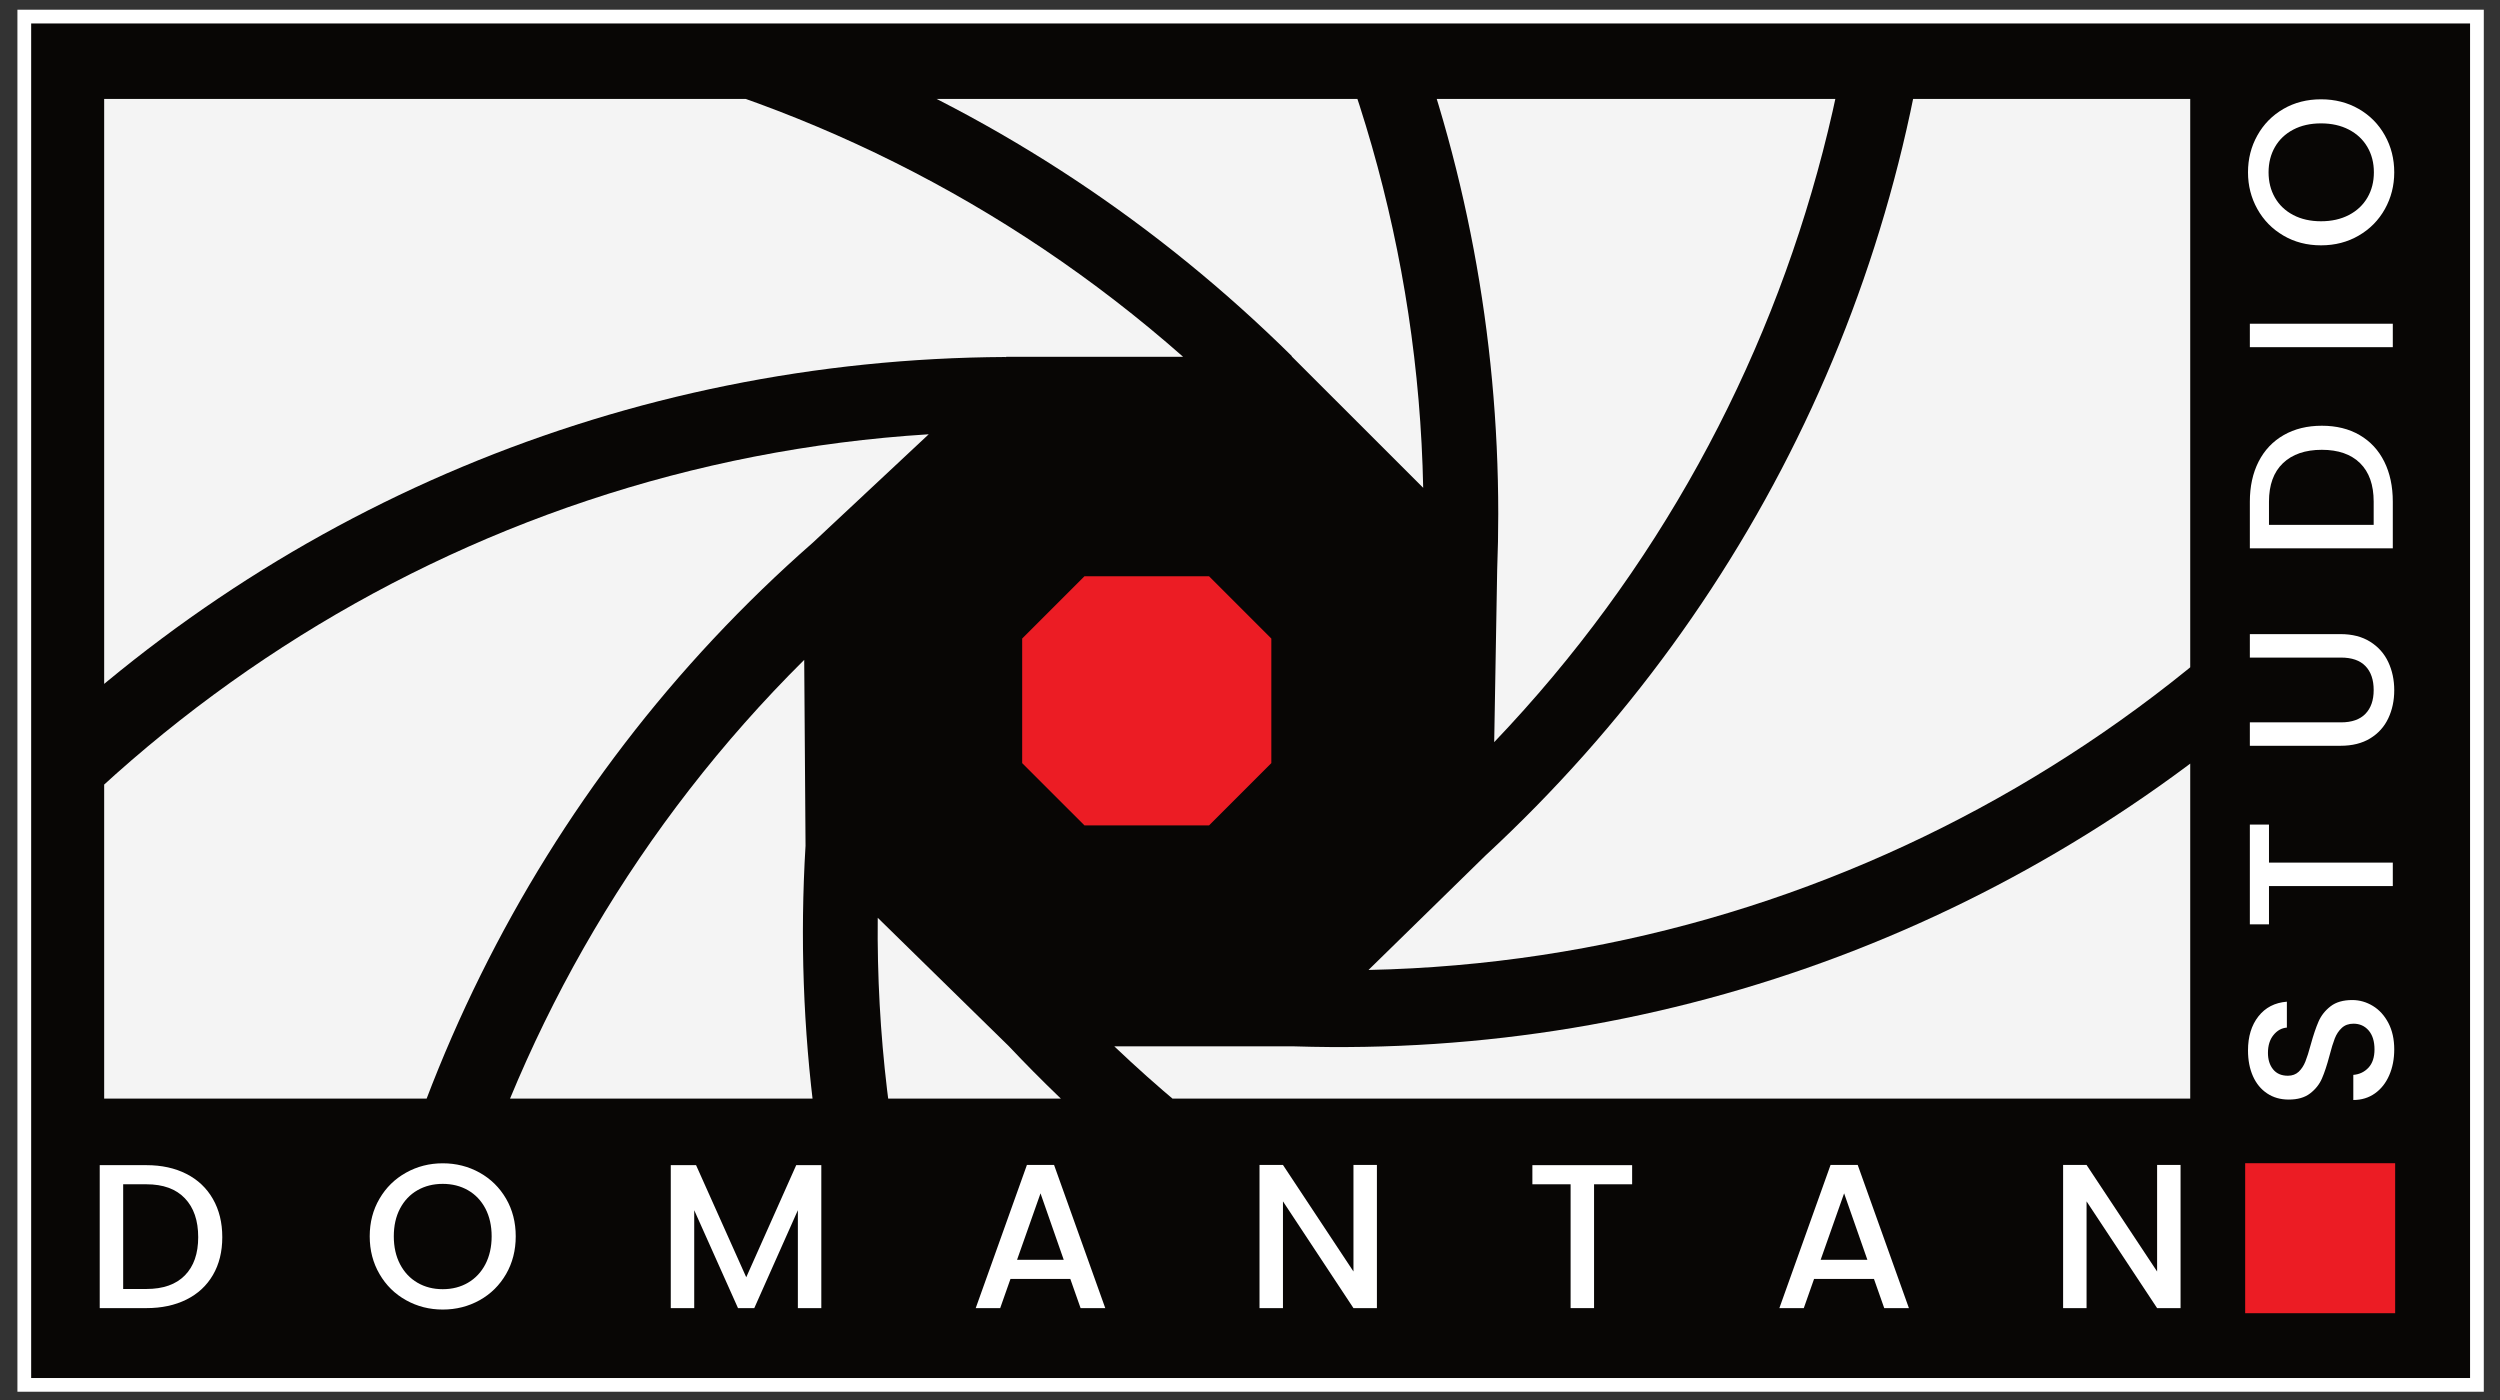 <?xml version="1.0" encoding="UTF-8" standalone="no"?>
<!DOCTYPE svg PUBLIC "-//W3C//DTD SVG 1.1//EN" "http://www.w3.org/Graphics/SVG/1.1/DTD/svg11.dtd">
<svg width="100%" height="100%" viewBox="0 0 532 298" version="1.1" xmlns="http://www.w3.org/2000/svg" xmlns:xlink="http://www.w3.org/1999/xlink" xml:space="preserve" xmlns:serif="http://www.serif.com/" style="fill-rule:evenodd;clip-rule:evenodd;stroke-linejoin:round;stroke-miterlimit:2;">
    <rect x="0" y="0" width="532" height="298" fill="#333333" stroke="none"/>
    <g transform="matrix(1,0,0,1,-5605,0)">
        <g id="main_studio_black" transform="matrix(0.634,0,0,0.46,5627.58,-205.553)">
            <rect x="-35.433" y="447.085" width="838.918" height="648.009" style="fill:none;"/>
            <g>
                <g transform="matrix(4.37,1.47485e-15,-7.74096e-16,4.355,-2260.6,-1974.8)">
                    <rect x="511.542" y="558.551" width="187.327" height="143.892" style="fill:rgb(8,6,5);"/>
                    <path d="M699.923,703.899L510.488,703.899L510.488,557.094L699.923,557.094L699.923,703.899ZM698.869,558.551L511.542,558.551L511.542,702.443L698.869,702.443L698.869,558.551Z" style="fill:white;"/>
                </g>
                <g transform="matrix(9.66497e-17,-2.175,1.803,1.52127e-16,-1037.73,1425.09)">
                    <rect x="216.091" y="575.196" width="212.628" height="388.341" style="fill:none;"/>
                    <clipPath id="_clip1">
                        <rect x="216.091" y="575.196" width="212.628" height="388.341"/>
                    </clipPath>
                    <g clip-path="url(#_clip1)">
                        <g transform="matrix(2.078,-1.97215e-31,-1.97215e-31,1.82,-497.451,-606.797)">
                            <g transform="matrix(1,0,0,1,-1298.28,447.085)">
                                <path d="M1560.45,236.149C1547.61,257.508 1540.22,282.517 1540.22,309.254C1540.22,317.068 1540.86,324.732 1542.07,332.203C1548.53,323.618 1555.99,315.688 1564.37,308.564C1593.27,284.008 1629.81,271.832 1667.55,274.102L1686.57,273.966C1652.91,240.092 1605.01,227.013 1560.45,236.149Z" style="fill:rgb(244,244,244);fill-rule:nonzero;"/>
                            </g>
                            <g transform="matrix(1,0,0,1,-1298.28,447.085)">
                                <path d="M1600.33,226.036C1638.38,229.125 1673.45,246.215 1698.57,274.851L1709.66,286.702C1706.64,238.249 1678.45,196.437 1638.1,174.189C1608.82,183.766 1583.73,202.591 1566.28,227.222C1577.41,225.525 1588.82,225.104 1600.33,226.036Z" style="fill:rgb(244,244,244);fill-rule:nonzero;"/>
                            </g>
                            <g transform="matrix(1,0,0,1,-1298.28,447.085)">
                                <path d="M1773.71,390.393C1771.67,390.393 1769.63,390.351 1767.57,390.267C1728.78,388.67 1692.9,372.11 1666.53,343.637L1654.83,331.685C1655.85,379.658 1681.7,422.146 1720.34,446.182C1753.61,436.959 1781.97,415.94 1800.64,387.908C1791.84,389.553 1782.83,390.393 1773.71,390.393Z" style="fill:rgb(244,244,244);fill-rule:nonzero;"/>
                            </g>
                            <g transform="matrix(1,0,0,1,-1298.28,447.085)">
                                <path d="M1821.7,281.643C1815.55,290.561 1808.37,298.857 1800.21,306.372C1773.06,331.373 1738.2,344.957 1701.51,344.957C1699.61,344.957 1697.7,344.92 1695.79,344.847L1678.15,344.542C1713.03,377.83 1761.72,389.479 1806.25,378.755C1817.79,358.207 1824.39,334.502 1824.39,309.254C1824.39,299.806 1823.46,290.575 1821.7,281.643Z" style="fill:rgb(244,244,244);fill-rule:nonzero;"/>
                            </g>
                            <g transform="matrix(1,0,0,1,-1298.28,447.085)">
                                <path d="M1544.17,342.651C1552.67,377.903 1574.3,408.031 1603.61,427.563C1601.7,417.14 1600.92,406.433 1601.32,395.592C1602.77,357.057 1618.99,321.337 1647.01,294.913L1660.17,281.487C1612.58,281.017 1569.51,305.157 1544.17,342.651Z" style="fill:rgb(244,244,244);fill-rule:nonzero;"/>
                            </g>
                            <g transform="matrix(1,0,0,1,-1298.28,447.085)">
                                <path d="M1759.82,220.886C1759.91,259.706 1744.93,296.278 1717.64,323.864L1717.59,323.82L1717.59,323.871L1704.18,337.279C1752.45,336.316 1795.21,310.216 1819.23,271.197C1809.46,235.984 1786.48,206.266 1755.96,187.726C1758.47,198.472 1759.79,209.579 1759.82,220.886Z" style="fill:rgb(244,244,244);fill-rule:nonzero;"/>
                            </g>
                            <g transform="matrix(1,0,0,1,-1298.28,447.085)">
                                <path d="M1686.11,427.915C1659.8,399.567 1645.79,362.714 1647.01,324.091L1647.01,305.685C1613.89,340.428 1602.24,388.826 1612.72,433.155C1633.29,444.729 1657.02,451.34 1682.3,451.34C1691.76,451.34 1701,450.407 1709.95,448.643C1701.37,442.679 1693.38,435.752 1686.11,427.915Z" style="fill:rgb(244,244,244);fill-rule:nonzero;"/>
                            </g>
                            <g transform="matrix(1,0,0,1,-1298.28,447.085)">
                                <path d="M1674.58,191.936C1702.1,219.318 1717.37,255.771 1717.57,294.58L1717.53,294.58L1717.59,294.637L1717.59,312.72C1749.74,276.31 1759.38,226.783 1746.56,182.5C1727.26,172.697 1705.43,167.168 1682.3,167.168C1670.63,167.168 1659.29,168.585 1648.44,171.239C1657.8,177.055 1666.58,183.971 1674.58,191.936Z" style="fill:rgb(244,244,244);fill-rule:nonzero;"/>
                            </g>
                        </g>
                        <g transform="matrix(1.661,-1.2326e-31,-1.60237e-31,1.454,-17.622,-667.209)">
                            <path d="M207.597,979.985L207.597,995.936L199.621,1003.91L183.67,1003.91L175.694,995.936L175.694,979.985L183.67,972.009L199.621,972.009L207.597,979.985Z" style="fill:rgb(236,28,36);"/>
                        </g>
                    </g>
                </g>
                <g transform="matrix(9.66497e-17,-2.175,1.578,1.33182e-16,-907.151,2020.8)">
                    <g transform="matrix(6.35136e-17,1.037,-1,6.12323e-17,715.121,-5265.78)">
                        <path d="M5640.53,239.289C5643.65,239.289 5646.38,239.909 5648.73,241.148C5651.08,242.388 5652.89,244.167 5654.17,246.486C5655.45,248.804 5656.09,251.51 5656.09,254.601C5656.09,257.693 5655.45,260.376 5654.17,262.651C5652.89,264.926 5651.08,266.669 5648.73,267.879C5646.38,269.09 5643.65,269.695 5640.53,269.695L5630.95,269.695L5630.95,239.289L5640.53,239.289ZM5640.53,265.626C5643.96,265.626 5646.59,264.664 5648.41,262.739C5650.24,260.814 5651.15,258.101 5651.15,254.601C5651.15,251.072 5650.24,248.316 5648.41,246.333C5646.59,244.349 5643.96,243.358 5640.53,243.358L5635.76,243.358L5635.76,265.626L5640.53,265.626Z" style="fill:white;fill-rule:nonzero;"/>
                        <path d="M5701.31,270.001C5698.58,270.001 5696.07,269.338 5693.78,268.011C5691.48,266.684 5689.67,264.831 5688.34,262.454C5687,260.077 5686.33,257.401 5686.33,254.426C5686.33,251.451 5687,248.783 5688.34,246.42C5689.67,244.058 5691.48,242.213 5693.78,240.886C5696.07,239.559 5698.58,238.895 5701.31,238.895C5704.06,238.895 5706.58,239.559 5708.88,240.886C5711.17,242.213 5712.97,244.058 5714.3,246.42C5715.62,248.783 5716.28,251.451 5716.28,254.426C5716.28,257.401 5715.62,260.077 5714.3,262.454C5712.97,264.831 5711.17,266.684 5708.88,268.011C5706.58,269.338 5704.06,270.001 5701.31,270.001ZM5701.31,265.67C5703.24,265.67 5704.98,265.211 5706.49,264.292C5708.01,263.373 5709.2,262.061 5710.06,260.354C5710.91,258.648 5711.34,256.672 5711.34,254.426C5711.34,252.18 5710.91,250.212 5710.06,248.52C5709.2,246.828 5708.01,245.53 5706.49,244.626C5704.98,243.722 5703.24,243.27 5701.31,243.27C5699.36,243.27 5697.64,243.722 5696.12,244.626C5694.6,245.53 5693.41,246.828 5692.55,248.52C5691.69,250.212 5691.27,252.18 5691.27,254.426C5691.27,256.672 5691.69,258.648 5692.55,260.354C5693.41,262.061 5694.6,263.373 5696.12,264.292C5697.64,265.211 5699.36,265.67 5701.31,265.67Z" style="fill:white;fill-rule:nonzero;"/>
                        <path d="M5778.96,239.289L5778.96,269.695L5774.15,269.695L5774.15,248.87L5765.21,269.695L5761.87,269.695L5752.89,248.87L5752.89,269.695L5748.08,269.695L5748.08,239.289L5753.27,239.289L5763.56,263.133L5773.81,239.289L5778.96,239.289Z" style="fill:white;fill-rule:nonzero;"/>
                        <path d="M5830.03,263.483L5817.76,263.483L5815.65,269.695L5810.63,269.695L5821.13,239.245L5826.7,239.245L5837.2,269.695L5832.14,269.695L5830.03,263.483ZM5828.68,259.414L5823.92,245.283L5819.11,259.414L5828.68,259.414Z" style="fill:white;fill-rule:nonzero;"/>
                        <path d="M5892.92,269.695L5888.11,269.695L5873.65,246.989L5873.65,269.695L5868.84,269.695L5868.84,239.245L5873.65,239.245L5888.11,261.908L5888.11,239.245L5892.92,239.245L5892.92,269.695Z" style="fill:white;fill-rule:nonzero;"/>
                        <path d="M5945.27,239.289L5945.27,243.358L5937.46,243.358L5937.46,269.695L5932.65,269.695L5932.65,243.358L5924.81,243.358L5924.81,239.289L5945.27,239.289Z" style="fill:white;fill-rule:nonzero;"/>
                        <path d="M5994.87,263.483L5982.59,263.483L5980.48,269.695L5975.47,269.695L5985.97,239.245L5991.54,239.245L6002.04,269.695L5996.98,269.695L5994.87,263.483ZM5993.52,259.414L5988.75,245.283L5983.94,259.414L5993.52,259.414Z" style="fill:white;fill-rule:nonzero;"/>
                        <path d="M6057.76,269.695L6052.95,269.695L6038.48,246.989L6038.48,269.695L6033.67,269.695L6033.67,239.245L6038.48,239.245L6052.95,261.908L6052.95,239.245L6057.76,239.245L6057.76,269.695Z" style="fill:white;fill-rule:nonzero;"/>
                    </g>
                    <g transform="matrix(1,0,0,1,268.648,57.851)">
                        <rect x="175.694" y="972.009" width="31.903" height="31.903" style="fill:rgb(236,28,36);"/>
                    </g>
                </g>
                <g transform="matrix(9.66497e-17,-2.175,1.578,1.33182e-16,334.008,4592.43)">
                    <path d="M1682.81,275.029C1680.77,275.029 1678.93,274.672 1677.3,273.958C1675.66,273.243 1674.38,272.229 1673.45,270.917C1672.52,269.604 1672.05,268.073 1672.05,266.323L1677.39,266.323C1677.5,267.636 1678.02,268.715 1678.94,269.561C1679.86,270.407 1681.15,270.829 1682.81,270.829C1684.53,270.829 1685.87,270.414 1686.84,269.583C1687.8,268.751 1688.28,267.679 1688.28,266.367C1688.28,265.346 1687.98,264.515 1687.38,263.873C1686.79,263.232 1686.04,262.736 1685.15,262.386C1684.26,262.036 1683.03,261.657 1681.45,261.248C1679.47,260.723 1677.86,260.191 1676.62,259.651C1675.38,259.112 1674.32,258.273 1673.45,257.136C1672.57,255.998 1672.14,254.482 1672.14,252.586C1672.14,250.836 1672.57,249.304 1673.45,247.992C1674.32,246.679 1675.55,245.673 1677.12,244.973C1678.7,244.273 1680.52,243.923 1682.59,243.923C1685.54,243.923 1687.95,244.66 1689.83,246.133C1691.71,247.606 1692.76,249.625 1692.96,252.192L1687.45,252.192C1687.36,251.084 1686.84,250.136 1685.87,249.348C1684.91,248.561 1683.64,248.167 1682.07,248.167C1680.64,248.167 1679.47,248.532 1678.57,249.261C1677.66,249.99 1677.21,251.04 1677.21,252.411C1677.21,253.344 1677.5,254.11 1678.06,254.708C1678.63,255.306 1679.35,255.779 1680.23,256.129C1681.1,256.479 1682.3,256.859 1683.82,257.267C1685.83,257.821 1687.47,258.375 1688.74,258.929C1690.01,259.484 1691.09,260.337 1691.98,261.489C1692.87,262.641 1693.31,264.179 1693.31,266.104C1693.31,267.65 1692.89,269.109 1692.06,270.479C1691.23,271.85 1690.02,272.951 1688.43,273.783C1686.84,274.614 1684.97,275.029 1682.81,275.029Z" style="fill:white;fill-rule:nonzero;"/>
                    <path d="M1730.63,244.317L1730.63,248.386L1722.54,248.386L1722.54,274.723L1717.55,274.723L1717.55,248.386L1709.41,248.386L1709.41,244.317L1730.63,244.317Z" style="fill:white;fill-rule:nonzero;"/>
                    <path d="M1752.37,244.317L1752.37,263.698C1752.37,266.002 1752.98,267.738 1754.19,268.904C1755.4,270.071 1757.08,270.654 1759.24,270.654C1761.43,270.654 1763.13,270.071 1764.34,268.904C1765.55,267.738 1766.15,266.002 1766.15,263.698L1766.15,244.317L1771.14,244.317L1771.14,263.611C1771.14,266.09 1770.6,268.19 1769.52,269.911C1768.44,271.632 1767,272.915 1765.19,273.761C1763.38,274.607 1761.39,275.029 1759.2,275.029C1757.01,275.029 1755.02,274.607 1753.23,273.761C1751.43,272.915 1750.01,271.632 1748.96,269.911C1747.91,268.19 1747.39,266.09 1747.39,263.611L1747.39,244.317L1752.37,244.317Z" style="fill:white;fill-rule:nonzero;"/>
                    <path d="M1799.32,244.317C1802.55,244.317 1805.39,244.937 1807.83,246.176C1810.26,247.416 1812.14,249.195 1813.47,251.514C1814.8,253.833 1815.46,256.538 1815.46,259.629C1815.46,262.721 1814.8,265.404 1813.47,267.679C1812.14,269.954 1810.26,271.697 1807.83,272.908C1805.39,274.118 1802.55,274.723 1799.32,274.723L1789.39,274.723L1789.39,244.317L1799.32,244.317ZM1799.32,270.654C1802.88,270.654 1805.6,269.692 1807.5,267.767C1809.39,265.842 1810.34,263.129 1810.34,259.629C1810.34,256.1 1809.39,253.344 1807.5,251.361C1805.6,249.377 1802.88,248.386 1799.32,248.386L1794.37,248.386L1794.37,270.654L1799.32,270.654Z" style="fill:white;fill-rule:nonzero;"/>
                    <rect x="1832.17" y="244.317" width="4.987" height="30.406" style="fill:white;fill-rule:nonzero;"/>
                    <path d="M1869.36,275.029C1866.53,275.029 1863.93,274.366 1861.55,273.039C1859.17,271.712 1857.29,269.86 1855.91,267.483C1854.52,265.106 1853.83,262.429 1853.83,259.454C1853.83,256.479 1854.52,253.811 1855.91,251.448C1857.29,249.086 1859.17,247.241 1861.55,245.914C1863.93,244.587 1866.53,243.923 1869.36,243.923C1872.22,243.923 1874.84,244.587 1877.21,245.914C1879.59,247.241 1881.47,249.086 1882.84,251.448C1884.21,253.811 1884.89,256.479 1884.89,259.454C1884.89,262.429 1884.21,265.106 1882.84,267.483C1881.47,269.86 1879.59,271.712 1877.21,273.039C1874.84,274.366 1872.22,275.029 1869.36,275.029ZM1869.36,270.698C1871.37,270.698 1873.17,270.239 1874.74,269.32C1876.32,268.401 1877.55,267.089 1878.44,265.383C1879.33,263.676 1879.77,261.7 1879.77,259.454C1879.77,257.209 1879.33,255.24 1878.44,253.548C1877.55,251.857 1876.32,250.559 1874.74,249.654C1873.17,248.75 1871.37,248.298 1869.36,248.298C1867.35,248.298 1865.55,248.75 1863.98,249.654C1862.4,250.559 1861.17,251.857 1860.28,253.548C1859.39,255.24 1858.95,257.209 1858.95,259.454C1858.95,261.7 1859.39,263.676 1860.28,265.383C1861.17,267.089 1862.4,268.401 1863.98,269.32C1865.55,270.239 1867.35,270.698 1869.36,270.698Z" style="fill:white;fill-rule:nonzero;"/>
                </g>
            </g>
        </g>
    </g>
</svg>
